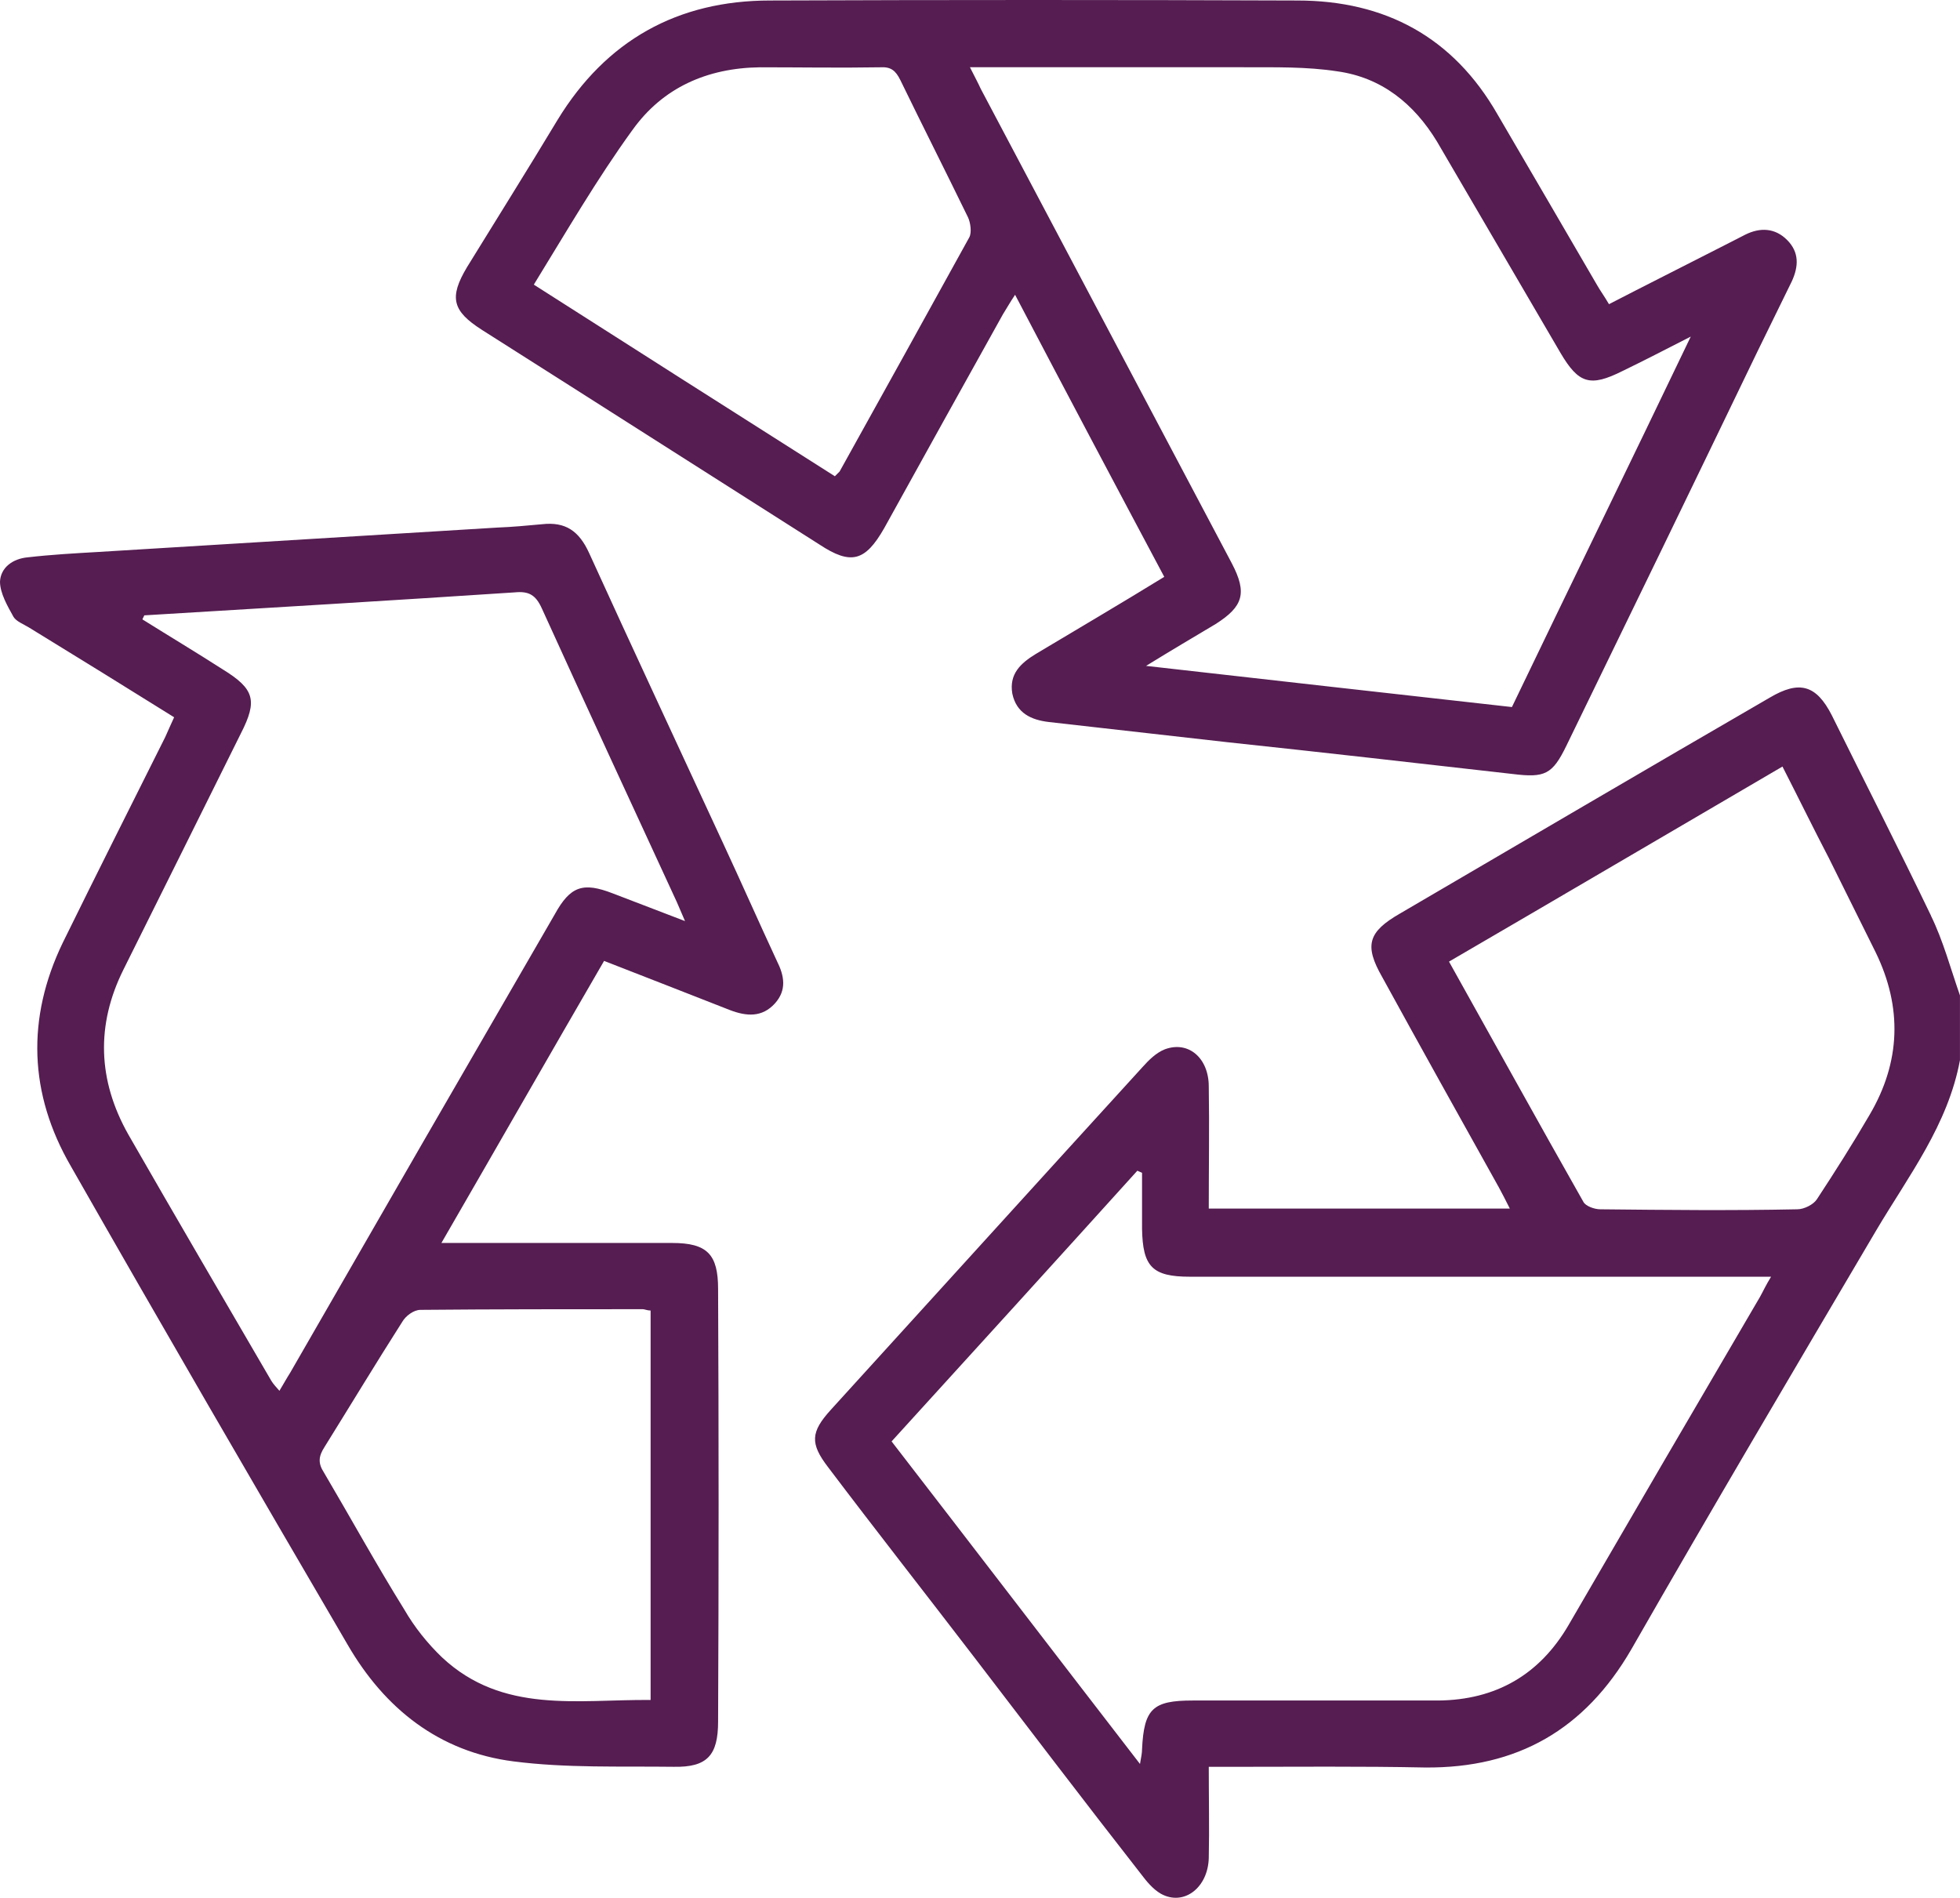 <?xml version="1.0" encoding="UTF-8"?>
<svg id="Capa_1" data-name="Capa 1" xmlns="http://www.w3.org/2000/svg" viewBox="0 0 581.37 562.91">
  <defs>
    <style>
      .cls-1 {
        fill: #551d51;
        stroke-width: 0px;
      }
    </style>
  </defs>
  <path class="cls-1" d="M572.77,271.62c-9.61-20.02-19.64-39.65-29.43-59.46-4.6-9-9.61-10.43-18.41-5.22-36.65,21.24-73.1,42.65-109.72,64.07-9.41,5.42-10.61,9.41-5.22,18.82,11.42,20.83,23.02,41.63,34.64,62.46.99,1.81,2.01,3.82,3.21,6.21h-89.3c0-12.41.2-24.21,0-36.24,0-8.39-6-13.61-13.02-11.01-2.59,1.02-4.78,3.21-6.58,5.22-30.85,33.82-61.68,67.85-92.5,101.71-6,6.61-6.21,9.99-.82,17.02,14.22,18.82,28.84,37.44,43.26,56.26,16.4,21.41,32.83,43.03,49.44,64.27,1.81,2.39,3.61,4.6,6,6,6.82,3.79,14.01-1.81,14.22-10.6.2-8.83,0-17.63,0-27.04h6.41c19.23,0,38.63-.2,57.86.2,27.24.2,47.26-11.22,61.07-35.05,23.83-41.63,48.24-82.89,72.66-124.31,9.62-16.23,21.24-31.23,24.82-50.46v-19.2c-2.8-8.01-4.98-16.23-8.6-23.63ZM521.91,384.92c-19,32.43-37.82,64.68-56.64,97.1-8.62,14.8-21.62,22.23-38.63,22.4h-72.89c-11.8,0-14.42,2.42-15,14.42,0,1.02-.2,2.21-.61,4.4-25.03-32.43-49.24-64.04-73.68-95.68,24.44-26.83,48.65-53.46,72.89-80.29l1.4.61v16.61c.2,11.22,3,14.22,14.22,14.22h172.36c-1.6,2.59-2.39,4.4-3.41,6.21ZM554.56,330.68c-5.01,8.6-10.23,16.81-15.62,25.03-1.02,1.6-3.82,3-5.83,3-19.61.41-39.04.2-58.44,0-1.81,0-4.4-.99-5.01-2.21-13.4-23.63-26.42-47.23-39.86-71.26,33.04-19.23,65.67-38.43,98.91-57.86,4.81,9.41,9.21,18.41,13.81,27.24,4.6,9.21,9.21,18.62,13.81,27.82,8.01,16.4,7.43,32.63-1.78,48.25ZM142.93,97.84c33.45,21.21,66.69,42.45,100.1,63.66,9.41,6.21,13.61,5.01,19.23-4.81,11.6-21.01,23.42-42.24,35.22-63.45,1.02-1.6,2.01-3.41,3.61-5.8,14.8,28.23,29.43,55.85,44.25,83.67-13.02,8.01-25.64,15.41-38.05,22.84-4.6,2.8-8.01,6-7.02,11.8,1.22,5.8,5.62,7.81,10.84,8.42,17.6,1.98,35.43,3.99,53.05,6,28.2,3,56.23,6.21,84.46,9.41,9.61,1.19,11.83.2,16.02-8.42,19.02-39.04,37.84-77.87,56.66-116.92,3.41-7.02,6.79-13.81,10.2-20.83,2.01-4.4,2.21-8.59-1.4-12.21-3.58-3.61-8.01-3.79-12.41-1.6-2.8,1.4-5.39,2.8-8.22,4.2-10.6,5.42-21.41,10.84-32.22,16.43-1.4-2.42-2.59-3.99-3.61-5.8-9.79-16.84-19.61-33.65-29.43-50.46C431.04,10.96,410.82.15,384.77.15,332.74-.05,280.47-.05,228.44.15c-27.44,0-48.65,11.8-63.07,35.43-8.8,14.63-17.83,29.02-26.83,43.64-5.39,9-4.4,13.02,4.4,18.62ZM368.95,19.96c9.24,0,18.65-.2,27.65,1.19,13.2,1.81,22.81,9.62,29.63,20.83,12.21,20.83,24.41,41.84,36.62,62.67,5.42,9.21,8.83,10.2,18.44,5.39,6.21-3,12.41-6.21,20.22-10.2-18.03,37.64-35.66,73.68-53.05,109.89-35.84-3.99-71.29-8.01-108.52-12.21,7.81-4.81,14.22-8.59,20.63-12.41,8.22-5.22,9.41-9.21,4.81-18.01-24.82-46.85-49.64-93.9-74.47-140.75-.82-1.81-1.81-3.61-3.21-6.41h81.25ZM187.59,38.58c9-12.62,22.2-18.41,37.82-18.62,11.83,0,23.83.2,35.66,0,3.21-.2,4.6.99,6,3.82,6.61,13.61,13.4,27.01,20.02,40.61.79,1.6,1.19,4.63.41,6.03-12.82,23.22-25.64,46.44-38.46,69.45-.38.41-.79.82-1.4,1.4-29.63-18.82-59.26-37.64-89.3-56.84,9.61-15.62,18.65-31.23,29.25-45.86ZM214.43,250.01c-13.23-28.64-26.63-57.28-39.65-85.89-3-6.61-7.02-9.41-14.01-8.62-4.4.41-8.8.82-13.23.99-39.42,2.42-78.87,4.81-118.31,7.23-6.99.41-14.01.79-21.01,1.6-4.43.41-8.01,3-8.22,7.2,0,3.41,2.21,7.23,3.99,10.43.82,1.4,3,2.19,4.6,3.18,14.42,8.83,28.64,17.63,43.06,26.63-1.02,2.21-1.81,4.02-2.62,5.83-10.2,20.42-20.39,40.64-30.42,61.06-10.81,22.4-10.02,44.84,2.39,66.25,27.04,47.46,54.48,94.69,82.1,141.94,11.01,19.02,27.21,31.84,49.24,34.64,15.62,2.01,31.64,1.4,47.46,1.6,9.99.2,13.2-3.41,13.2-13.43.2-42.83.2-85.68,0-128.31,0-10.23-3.2-13.64-13.61-13.64h-68.46c16.43-28.41,32.22-56.05,48.25-83.67,12.82,5.01,25.23,9.82,37.44,14.63,4.81,1.81,9.41,2.19,13.23-2.01,3.58-3.99,2.8-8.22.58-12.62-5.39-11.6-10.61-23.42-16-35.02ZM190.59,388.33c.58,0,1.4.41,2.39.41v115.52c-21.62-.2-43.85,4.2-61.85-12.62-4.4-4.22-8.22-9.03-11.22-14.22-8.22-13.23-15.82-27.04-23.83-40.64-1.81-2.8-1.6-4.81.2-7.6,7.6-12.21,15.21-24.82,23.02-37.06,1.02-1.78,3.41-3.58,5.42-3.58,21.82-.2,43.85-.2,65.87-.2ZM181.77,265.01c-8.8-3.41-12.59-2.21-17.22,6.21-26.22,45.25-52.44,90.69-78.46,135.94-1.02,1.6-2.01,3.41-3.21,5.39-1.02-1.19-1.81-1.98-2.42-3-14.22-24.41-28.41-48.65-42.42-73.07-9.03-16.02-9.61-32.43-1.43-48.86,11.63-23.42,23.25-46.64,34.84-70.07,5.01-9.79,4.02-13.2-5.39-19-7.81-5.01-15.82-9.82-23.83-14.83.2-.41.41-.79.58-1.19,36.65-2.21,73.3-4.4,109.92-6.82,4.2-.41,6.21.82,8.01,4.81,13.2,29.02,26.63,58.06,40.03,87.08.61,1.4,1.19,2.8,2.42,5.62-7.81-3-14.63-5.62-21.44-8.22Z"/>
</svg>